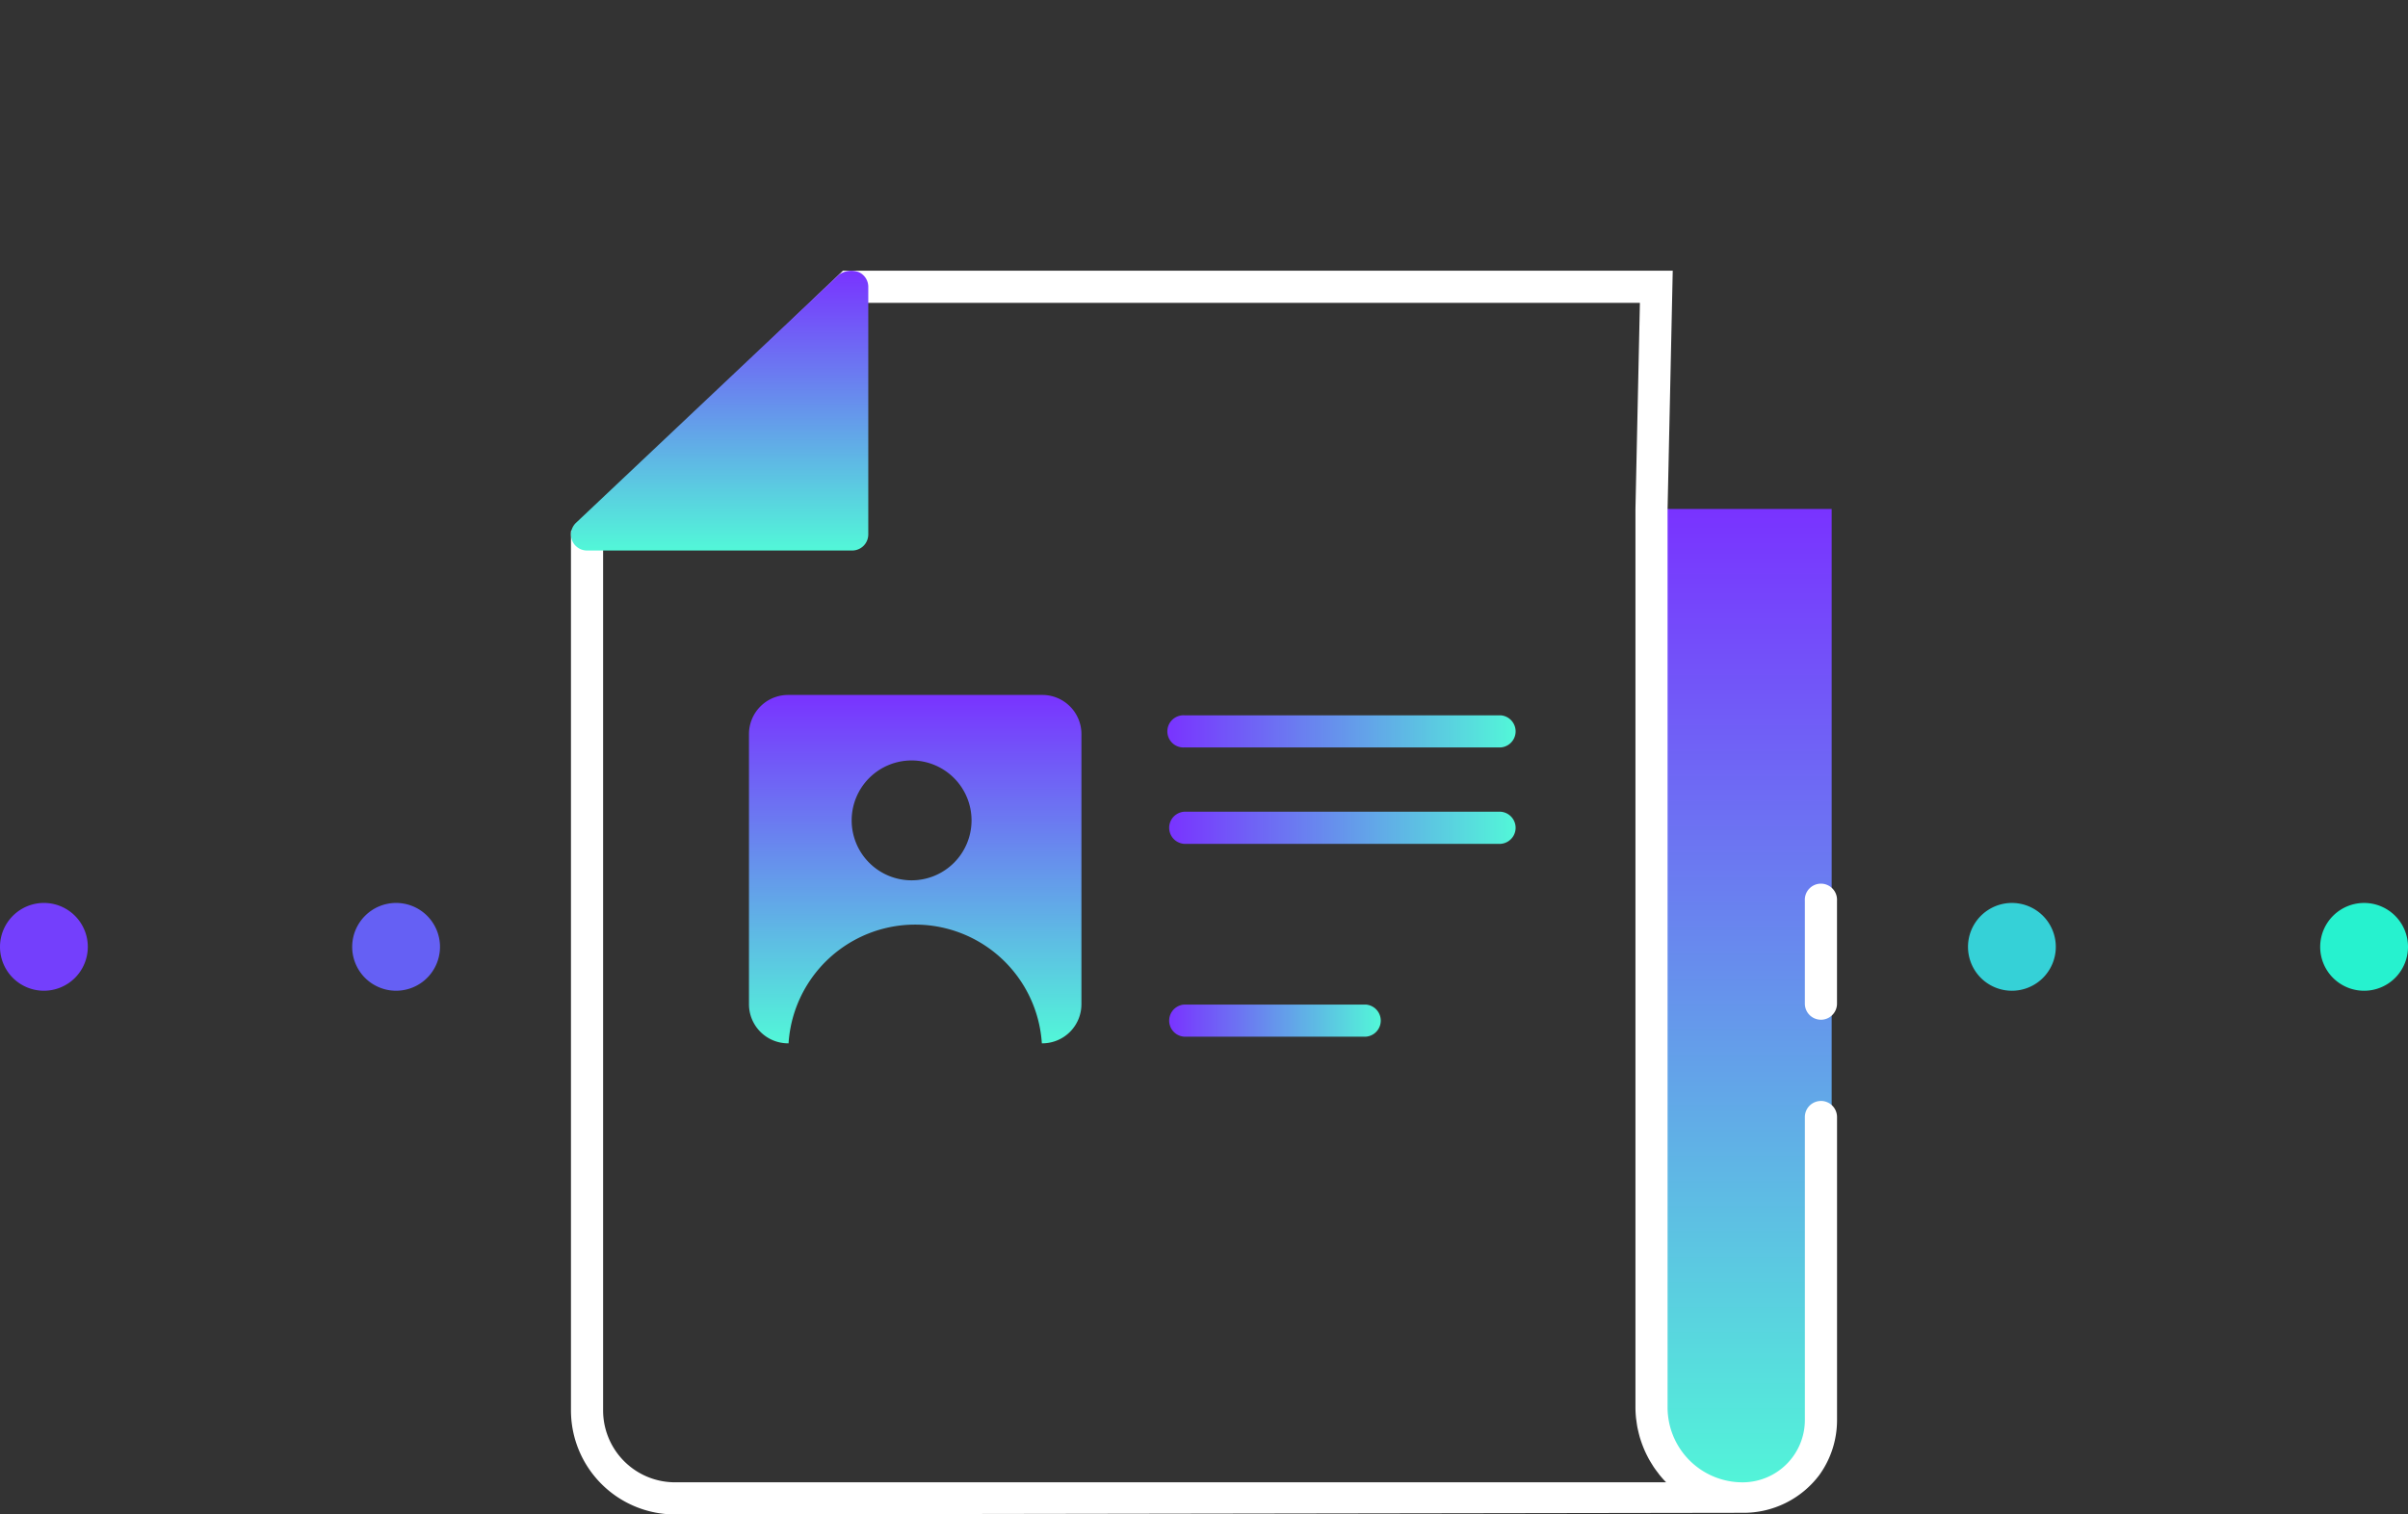 <svg id="News_Icon" data-name="News Icon" xmlns="http://www.w3.org/2000/svg" xmlns:xlink="http://www.w3.org/1999/xlink" width="329.079" height="206.986" viewBox="0 0 329.079 206.986">
  <rect x="0" y="0" width="329.079" height="206.986" fill="#333333" stroke="none"/>
  <defs>
    <linearGradient id="linear-gradient" x1="0.5" x2="0.5" y2="1" gradientUnits="objectBoundingBox">
      <stop offset="0" stop-color="#7933ff"/>
      <stop offset="1" stop-color="#52f7d8"/>
    </linearGradient>
    <linearGradient id="linear-gradient-4" x1="0" y1="1" x2="1" xlink:href="#linear-gradient"/>
    <linearGradient id="linear-gradient-5" x1="0" y1="0.5" x2="1" y2="0.5" xlink:href="#linear-gradient"/>
  </defs>
  <path id="Path_794" data-name="Path 794" d="M0,93.05a6,6,0,1,0,6-6,6.008,6.008,0,0,0-6,6" transform="translate(0 36.358)" fill="#743ffc"/>
  <path id="Path_793" data-name="Path 793" d="M33.764,93.05a6,6,0,1,0,6-6,6.008,6.008,0,0,0-6,6" transform="translate(14.366 36.358)" fill="#6560f4"/>
  <path id="Path_792" data-name="Path 792" d="M149.588,93.052a6,6,0,1,0,6-6,6.008,6.008,0,0,0-6,6" transform="translate(119.36 36.358)" fill="#35d1d7"/>
  <path id="Path_791" data-name="Path 791" d="M183.353,93.052a6,6,0,1,0,6-6,6.007,6.007,0,0,0-6,6" transform="translate(133.726 36.358)" fill="#26f2cf"/>
  <g id="Group_1361" data-name="Group 1361" transform="translate(78.028 37)">
    <path id="Path_781" data-name="Path 781" d="M125.01,22.237V146.764a10.7,10.7,0,0,1-10.7,10.7,12.44,12.44,0,0,1-12.451-12.45V22.237Z" transform="translate(47.279 10.322)" fill="url(#linear-gradient)"/>
    <path id="Path_782" data-name="Path 782" d="M170.826,113.474a2.2,2.2,0,0,0-2.2,2.2v41.416a8.517,8.517,0,0,1-8.508,8.507,10.245,10.245,0,0,1-10.254-10.254V32.606L150.57,0H37.171L0,35.6V155.775a14.226,14.226,0,0,0,14.21,14.21l145.841-.224A12.954,12.954,0,0,0,170.6,164.6a12.81,12.81,0,0,0,2.422-7.51V115.67a2.2,2.2,0,0,0-2.2-2.2M14.21,165.593a9.829,9.829,0,0,1-9.817-9.817V37.474L38.935,4.393H146.082l-.608,28.166v122.78c0,.467.026.93.07,1.388.013.149.04.3.059.444.04.307.081.613.138.915.034.171.076.338.114.508.063.274.129.546.206.814.05.173.107.344.163.515.086.258.177.512.277.766.066.167.133.332.206.5.108.25.225.495.348.739.079.154.157.309.24.461.138.249.284.49.436.731.085.136.165.274.256.407.179.265.37.52.567.773.075.1.143.2.221.293.281.346.577.681.889,1H14.21Z" transform="translate(0 0)" fill="#fff"/>
    <path id="Path_783" data-name="Path 783" d="M39.307.182A2.925,2.925,0,0,0,36.546.6L.693,34.452a2.192,2.192,0,0,0-.681,1.384,2.143,2.143,0,0,0,0,.433,2.2,2.2,0,0,0,.471,1.157,2.236,2.236,0,0,0,.186.2,2.19,2.19,0,0,0,1.258.6c.066.009.133.013.2.016H38.432a2.2,2.2,0,0,0,2.2-2.2V2.2A2.195,2.195,0,0,0,39.307.182" transform="translate(0 0)" fill="url(#linear-gradient)"/>
    <path id="Path_784" data-name="Path 784" d="M56.7,39.6H21.964a5.348,5.348,0,0,0-5.349,5.349V81.866a5.348,5.348,0,0,0,5.349,5.35h.06a17.344,17.344,0,0,1,34.616,0H56.7a5.348,5.348,0,0,0,5.35-5.35V44.947A5.348,5.348,0,0,0,56.7,39.6M38.84,64.936a8.191,8.191,0,1,1,8.191-8.191,8.191,8.191,0,0,1-8.191,8.191" transform="translate(7.712 18.381)" fill="url(#linear-gradient)"/>
    <path id="Path_785" data-name="Path 785" d="M101.142,45.893H57.949a2.2,2.2,0,1,1,0-4.393h43.193a2.2,2.2,0,0,1,0,4.393" transform="translate(25.879 19.264)" fill="url(#linear-gradient-4)"/>
    <path id="Path_786" data-name="Path 786" d="M101.142,54.893H57.949a2.2,2.2,0,0,1,0-4.393h43.193a2.2,2.2,0,0,1,0,4.393" transform="translate(25.879 23.441)" fill="url(#linear-gradient-5)"/>
    <path id="Path_787" data-name="Path 787" d="M101.142,63.893H57.949a2.2,2.2,0,0,1,0-4.393h43.193a2.2,2.2,0,0,1,0,4.393" transform="translate(25.879 27.619)" fill="url(#linear-gradient-5)"/>
    <path id="Path_788" data-name="Path 788" d="M82.713,72.893H57.949a2.2,2.2,0,0,1,0-4.393H82.713a2.2,2.2,0,0,1,0,4.393" transform="translate(25.879 31.797)" fill="url(#linear-gradient-5)"/>
    <path id="Path_789" data-name="Path 789" d="M119.99,102.1H18.907a2.2,2.2,0,1,1,0-4.393H119.99a2.2,2.2,0,1,1,0,4.393" transform="translate(7.757 45.352)" fill="url(#linear-gradient-5)"/>
    <path id="Path_790" data-name="Path 790" d="M117.366,75.773a2.2,2.2,0,0,1-2.2-2.2V59.5a2.2,2.2,0,1,1,4.393,0V73.576a2.2,2.2,0,0,1-2.2,2.2" transform="translate(53.459 26.597)" fill="#fff"/>
    <rect id="Rectangle_564" data-name="Rectangle 564" width="173.022" height="169.985" transform="translate(0 0)" fill="none"/>
  </g>
  <path id="Path_1107" data-name="Path 1107" d="M32.133,0H47.188" transform="translate(233.479)" fill="none"/>
</svg>
